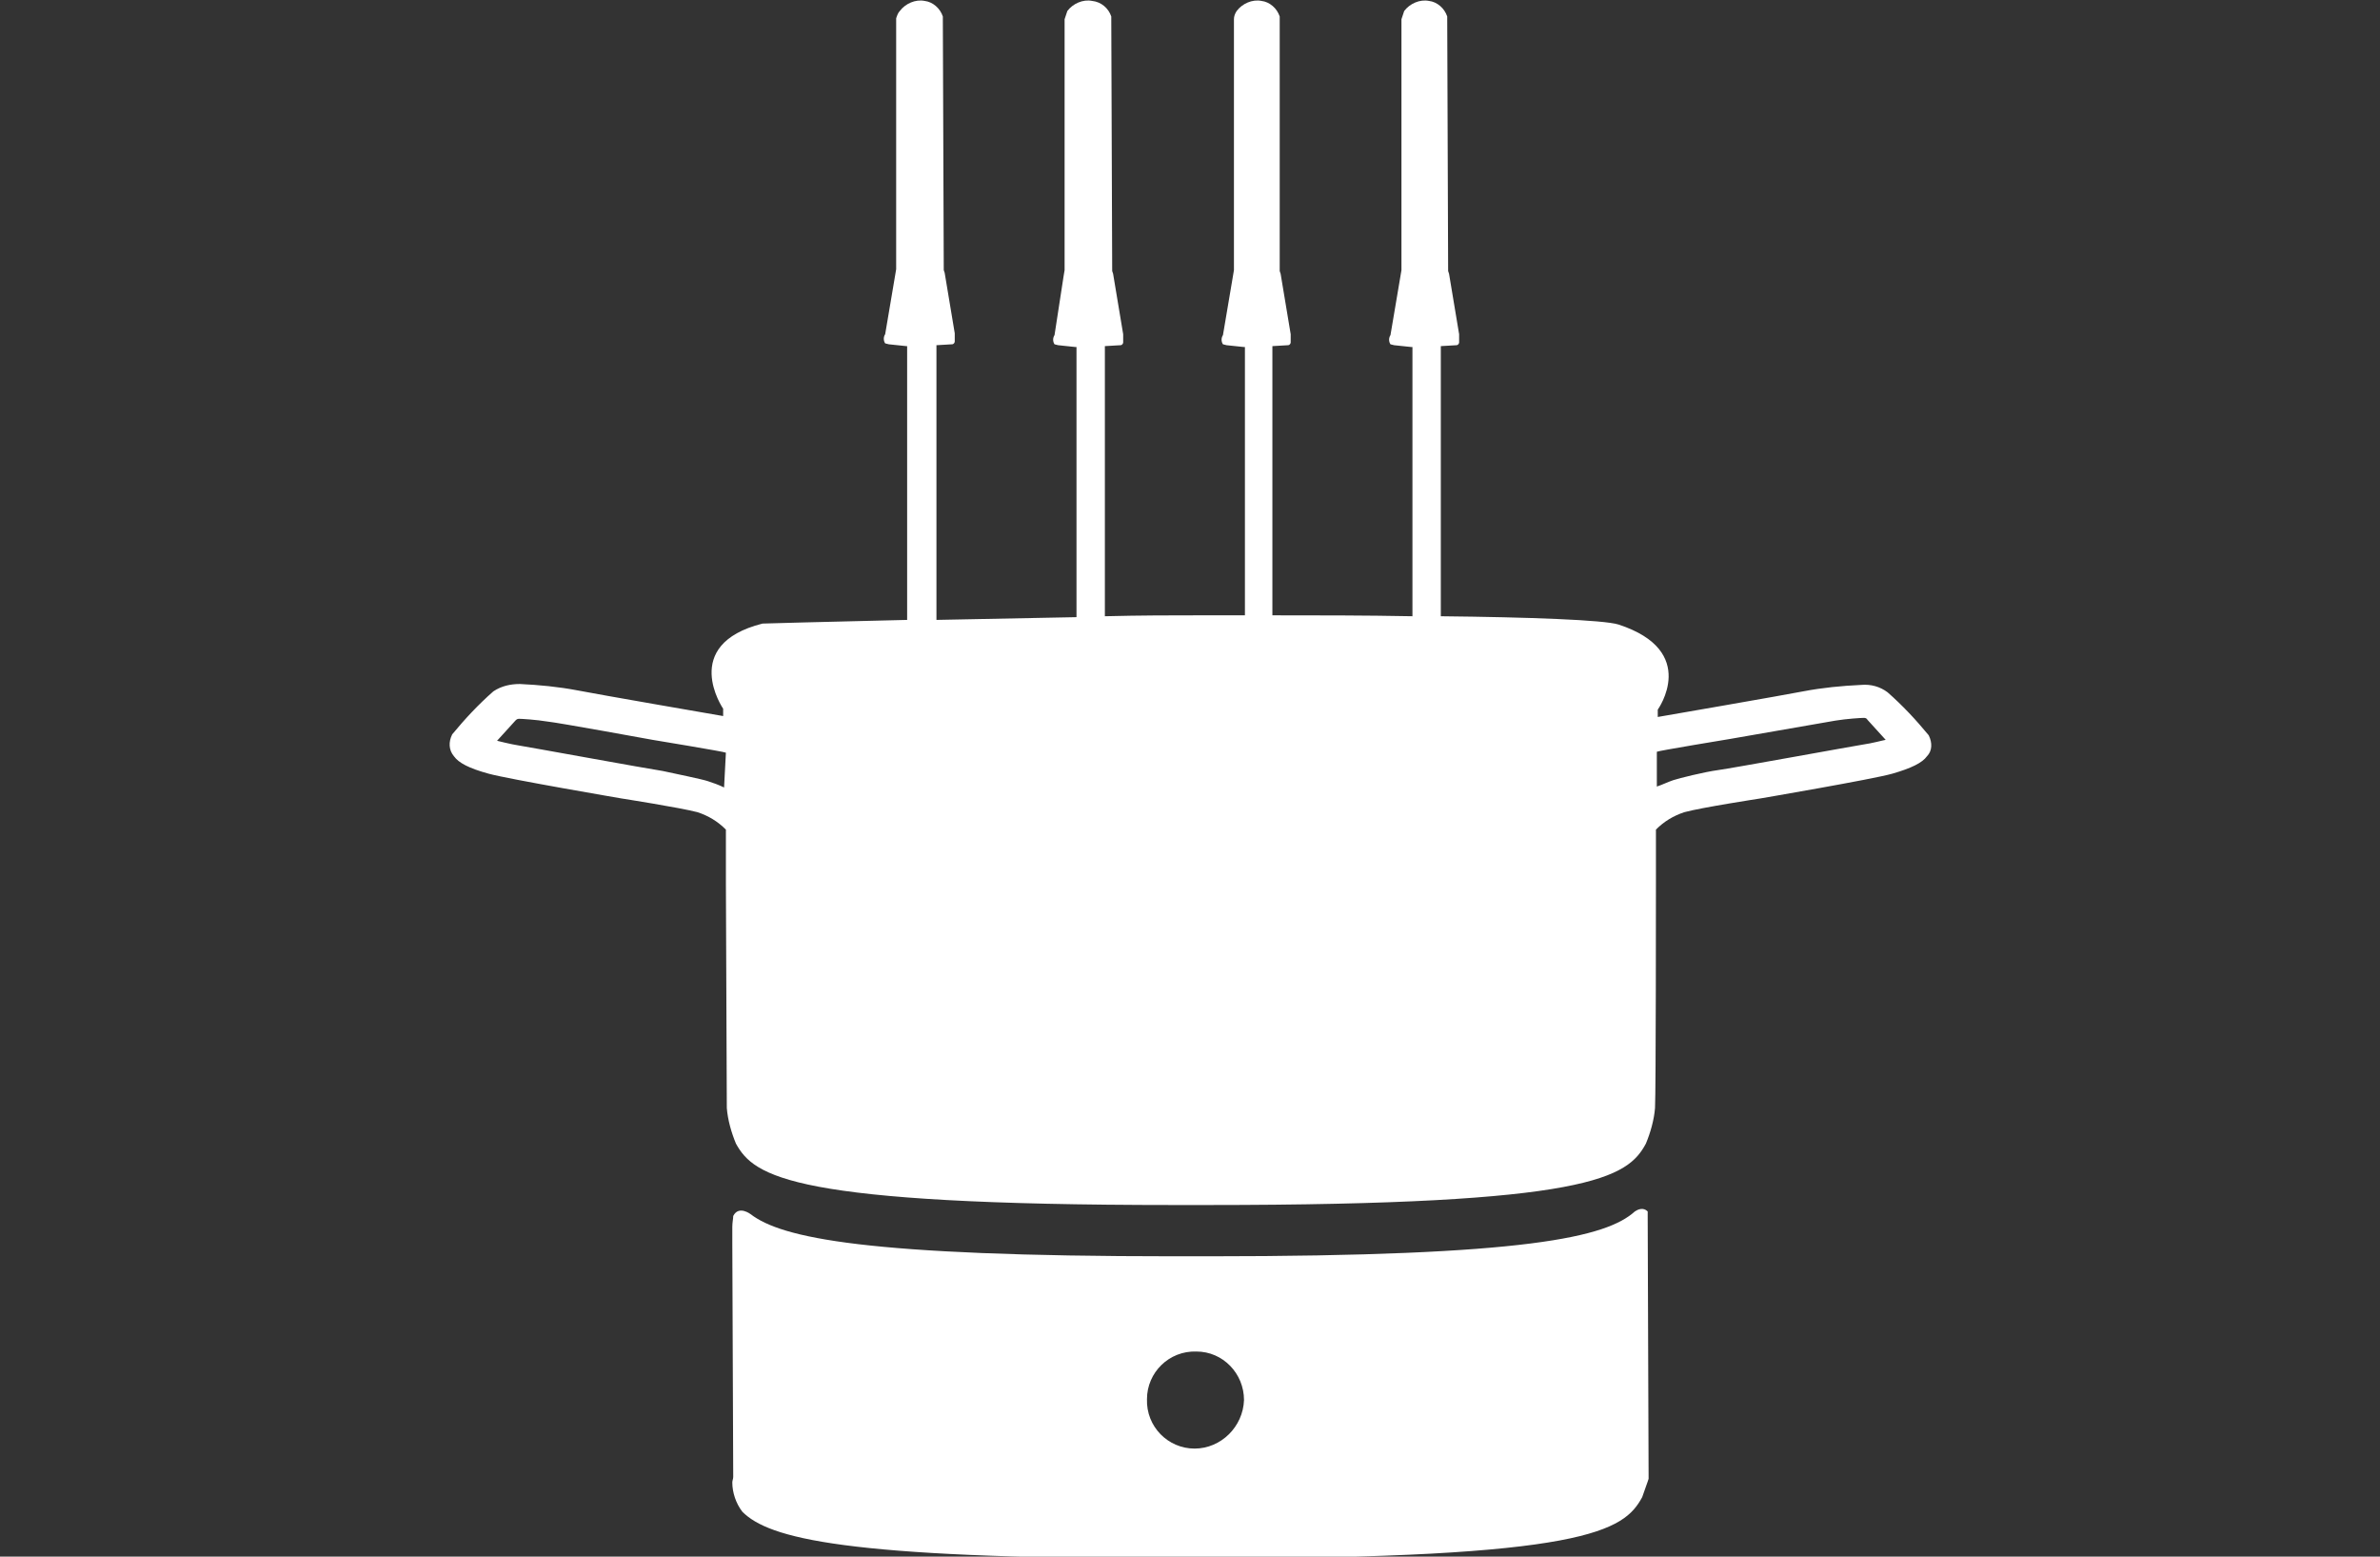 <?xml version="1.0" encoding="utf-8"?>
<!-- Generator: Adobe Illustrator 25.0.0, SVG Export Plug-In . SVG Version: 6.00 Build 0)  -->
<svg version="1.1" id="Ebene_1" xmlns="http://www.w3.org/2000/svg" xmlns:xlink="http://www.w3.org/1999/xlink" x="0px" y="0px"
	 viewBox="0 0 260 170" style="enable-background:new 0 0 260 170;" xml:space="preserve">
<rect x="0" y="0" width="260" height="170" fill="#333333" stroke="none"/>
<style type="text/css">
	.st0{fill-rule:evenodd;clip-rule:evenodd;fill:#FFFFFF;}
	.st1{fill:#FFFFFF;}
</style>
<path class="st0" d="M180.1,161.5l-0.1-28.6v0.1v-0.5v-0.2l0,0c-0.5-0.5-1.1-0.2-1.4,0c-3.1,2.8-11.7,4.9-46.6,4.9h-3.7
	c-33.8,0-42.9-2-46.3-4.6l0,0c0,0-1.3-1-1.9,0.2l0,0c0,0.3-0.1,0.7-0.1,1.2c0,0.2,0,0.9,0,1.7l0.1,25.6c0,0.2-0.1,0.4-0.1,0.6
	c0,1.1,0.4,2.3,1.1,3.2c2.9,2.9,11.1,5.1,46.8,5.1h3.6c41.8,0,45.9-3,47.9-6.7c0.2-0.6,0.4-1.1,0.6-1.7
	C180.1,161.5,180.1,161.5,180.1,161.5L180.1,161.5z M130.5,158.2c-2.9,0-5.3-2.4-5.2-5.4c0-2.9,2.4-5.3,5.4-5.2
	c2.9,0,5.2,2.4,5.2,5.3C135.8,155.8,133.4,158.2,130.5,158.2z"/>
<path class="st1" d="M210.7,80.3c-1.4-1.7-2.9-3.3-4.5-4.7c-0.8-0.6-1.8-0.9-2.9-0.8c-2.1,0.1-4.2,0.3-6.3,0.7
	c-2,0.4-15.9,2.8-15.9,2.8v-0.8c0,0,4.6-6.4-4.3-9.3c-1.6-0.5-9.8-0.8-19.4-0.9V37.8l1.7-0.1c0.2,0,0.3-0.2,0.3-0.3
	c0-0.3,0-0.9,0-0.9l-1.1-6.6l-0.1-0.3l-0.1-27.5V1.8c-0.3-0.9-1.1-1.6-2-1.7c-1-0.2-2.1,0.3-2.7,1.1c-0.1,0.3-0.2,0.6-0.3,0.9v27.4
	l-0.1,0.6l-1.1,6.5c-0.2,0.3-0.2,0.7,0,1l0.4,0.1l1.9,0.2h0.1v29.4c-5.1-0.1-10.5-0.1-15.3-0.1V37.8l1.7-0.1c0.2,0,0.3-0.2,0.3-0.3
	c0-0.3,0-0.9,0-0.9l-1.1-6.6l-0.1-0.3l0-27.5V1.8c-0.3-0.9-1.1-1.6-2-1.7c-1-0.2-2.1,0.3-2.7,1.1c-0.2,0.3-0.3,0.6-0.3,0.9v27.4
	l-0.1,0.6l-1.1,6.5c-0.2,0.3-0.2,0.7,0,1l0.4,0.1l1.9,0.2h0.1v29.3h-5.1c-2.8,0-6.3,0-10.2,0.1V37.8l1.7-0.1c0.2,0,0.3-0.2,0.3-0.3
	c0-0.3,0-0.9,0-0.9l-1.1-6.6l-0.1-0.3l-0.1-27.5V1.8c-0.3-0.9-1.1-1.6-2.1-1.7c-1-0.2-2.1,0.3-2.7,1.1c-0.1,0.3-0.2,0.6-0.3,0.9
	v27.4l-0.1,0.6l-1,6.5c-0.2,0.3-0.2,0.7,0,1l0.4,0.1l1.9,0.2h0.1v29.5c-5,0.1-10.3,0.2-15.3,0.3v-30l1.7-0.1c0.2,0,0.3-0.2,0.3-0.3
	c0-0.3,0-0.9,0-0.9l-1.1-6.6l-0.1-0.3L103,2.1V1.8c-0.3-0.9-1.1-1.6-2-1.7c-1-0.2-2.1,0.3-2.7,1.1C98.1,1.4,98,1.7,97.9,2v27.4
	L97.8,30l-1.1,6.5c-0.2,0.3-0.2,0.7,0,1l0.4,0.1l1.9,0.2h0.1v29.9c-8.9,0.2-15.8,0.4-15.8,0.4c-9.1,2.3-4.3,9.3-4.3,9.3v0.8
	c0,0-13.9-2.4-15.9-2.8c-2.1-0.4-4.2-0.6-6.3-0.7c-1,0-2,0.2-2.9,0.8c-1.6,1.4-3.1,3-4.5,4.7c-0.4,0.8-0.4,1.7,0.2,2.4
	c0.5,0.7,1.6,1.3,3.8,1.9c2.2,0.6,14.5,2.7,14.5,2.7s6.4,1,8.3,1.5c1.2,0.4,2.2,1,3.1,1.9v5.9c0,0,0.1,22.9,0.1,24.5
	c0.1,1.3,0.5,2.7,1,3.9c2,3.6,6.1,6.7,47.9,6.7h3.6c41.8,0,45.9-3,47.9-6.7c0.5-1.2,0.9-2.6,1-3.9c0.1-1.7,0.1-24.5,0.1-24.5v-5.9
	c0.9-0.9,1.9-1.5,3.1-1.9c1.8-0.5,8.3-1.5,8.3-1.5s12.3-2.1,14.4-2.7s3.3-1.2,3.8-1.9C211.1,82,211.1,81.1,210.7,80.3z M79.1,86
	c-0.6-0.3-1.2-0.5-1.8-0.7c-0.6-0.2-3.5-0.8-4.9-1.1c-1.4-0.2-15.1-2.7-15.8-2.8c-0.7-0.1-2.3-0.5-2.3-0.5l2-2.2
	c0.1-0.1,0.2-0.2,0.4-0.2c0.3,0,1.9,0.1,3.1,0.3c1.1,0.1,11.5,2,11.5,2s7.9,1.3,8,1.4L79.1,86z M203.6,81.3
	c-0.7,0.1-14.4,2.6-15.9,2.8s-4.3,0.9-4.9,1.1c-0.6,0.2-1.2,0.5-1.8,0.7v-3.8c0.1-0.1,8-1.4,8-1.4s10.3-1.8,11.5-2s2.8-0.3,3.1-0.3
	c0.1,0,0.3,0,0.4,0.2l2,2.2C205.9,80.8,204.4,81.2,203.6,81.3z"/>
</svg>
